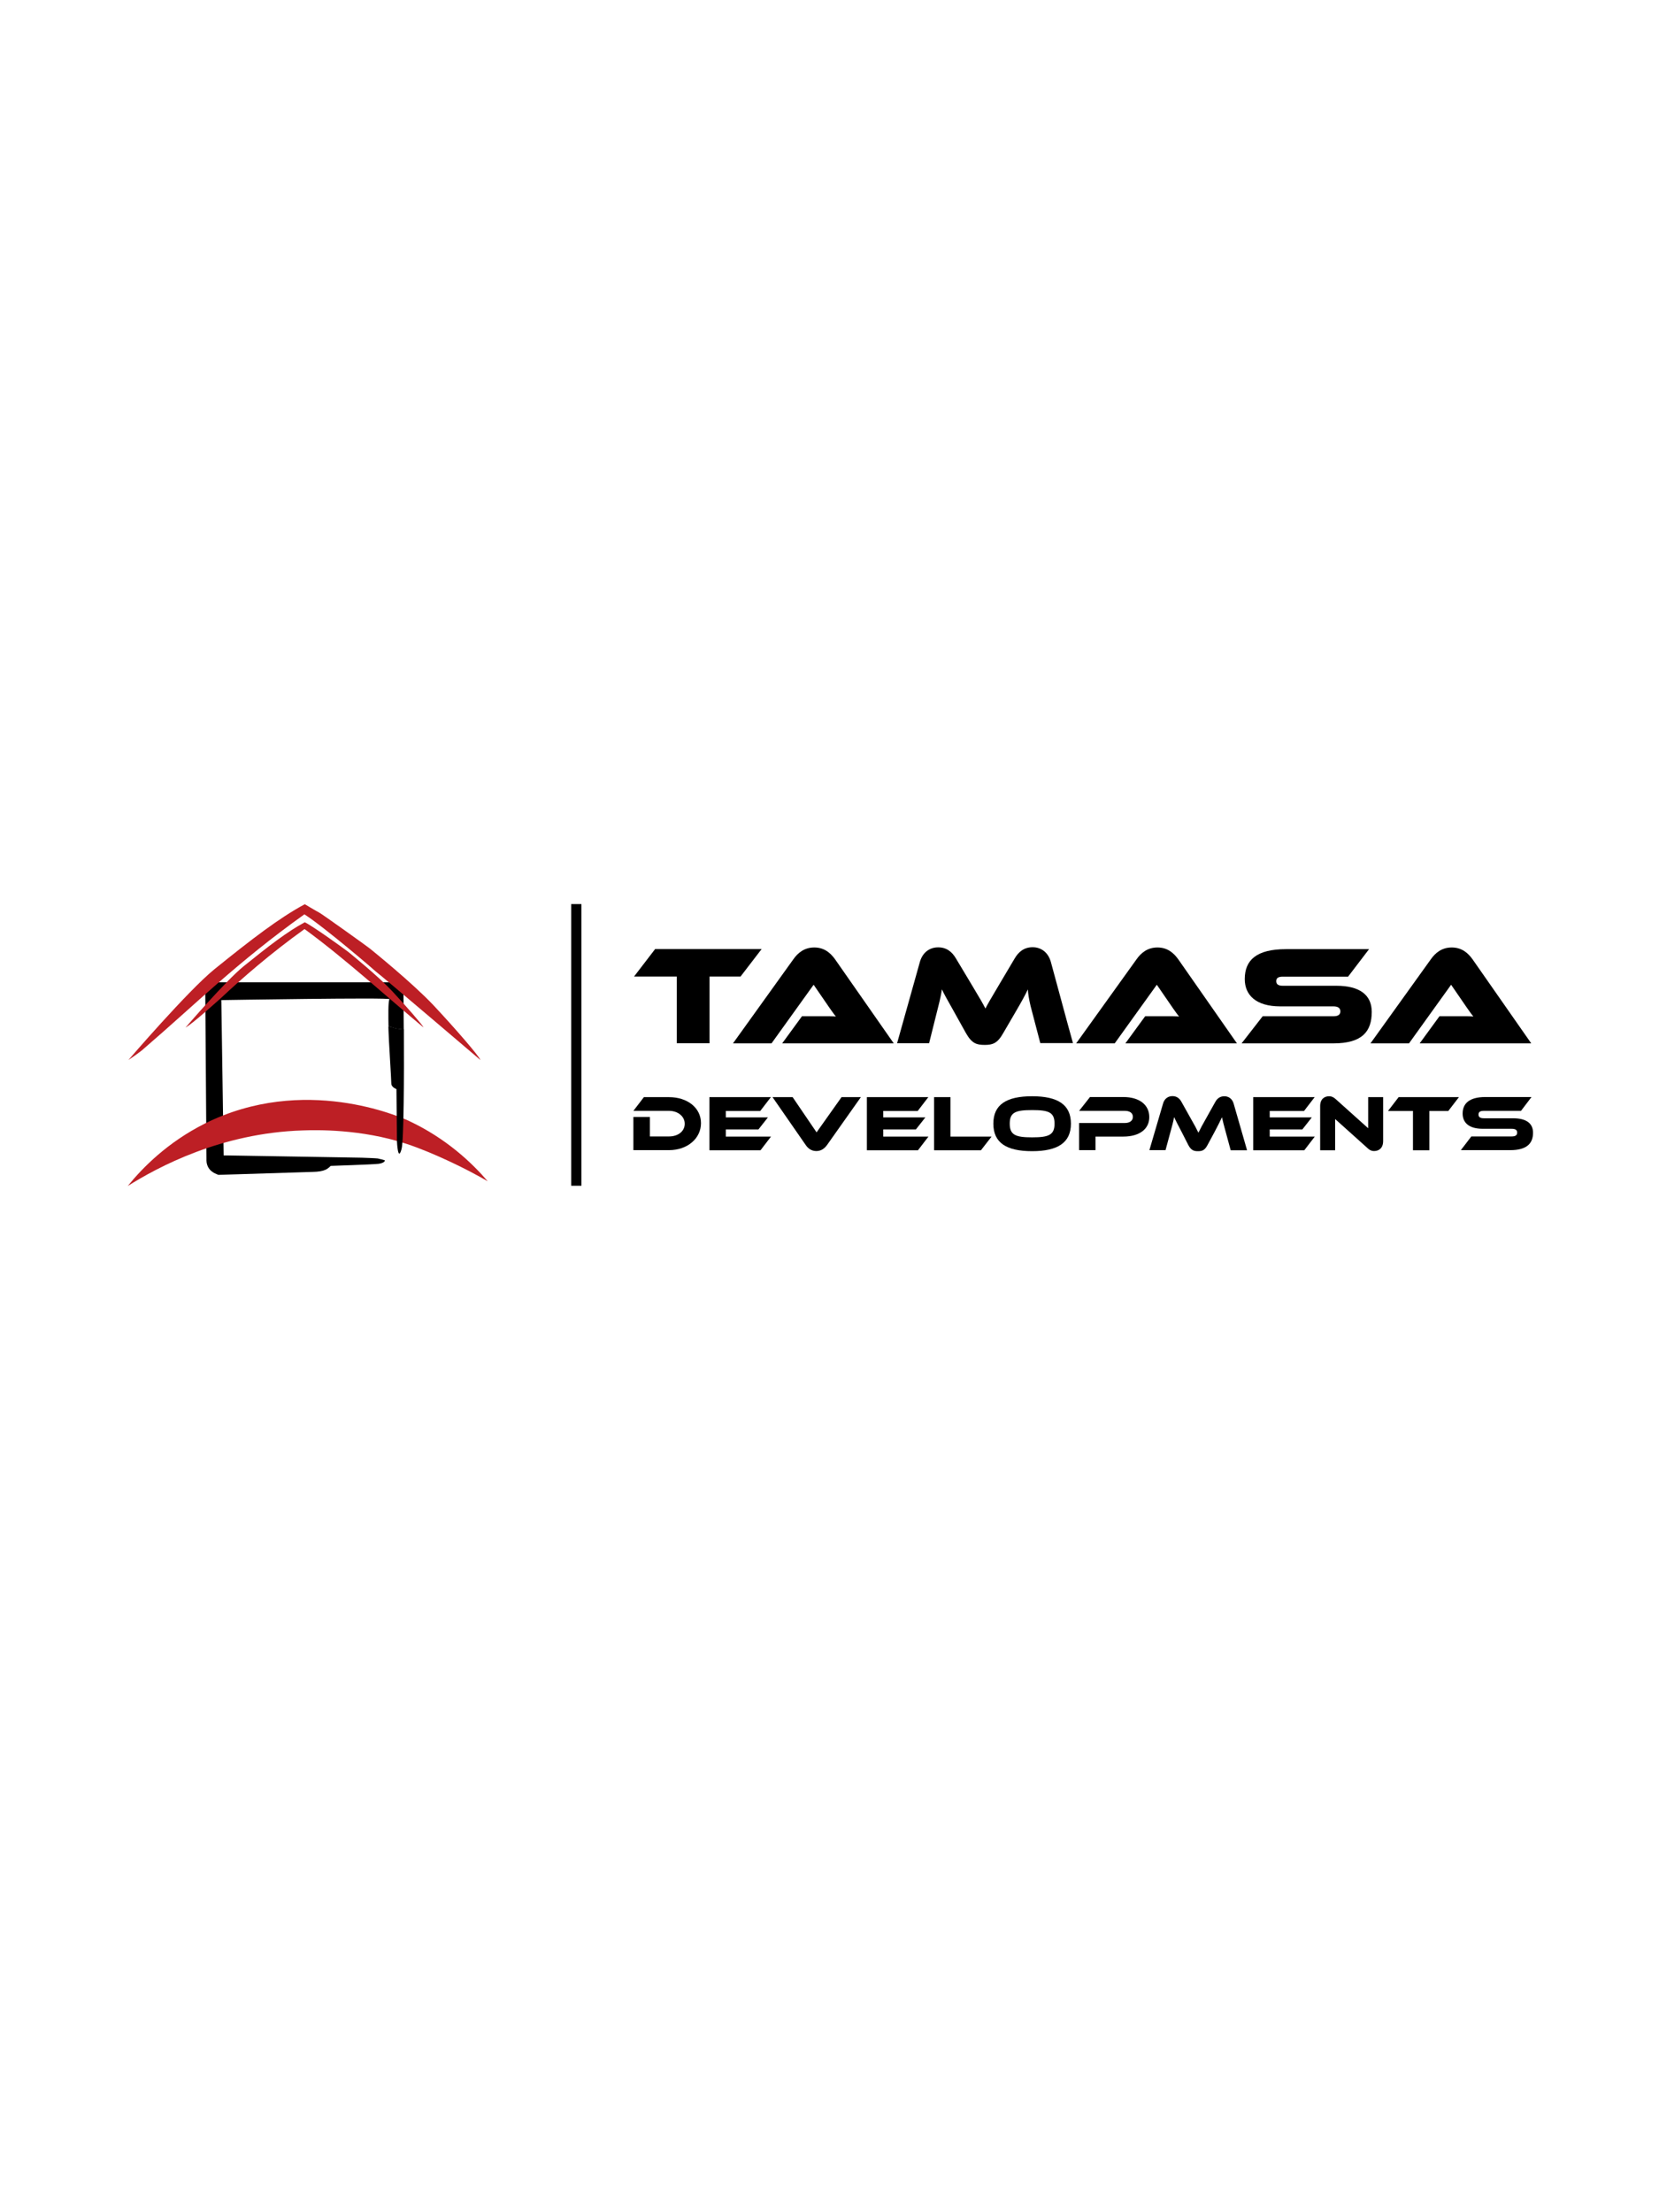<?xml version="1.0" encoding="utf-8"?>
<!-- Generator: Adobe Illustrator 24.0.2, SVG Export Plug-In . SVG Version: 6.00 Build 0)  -->
<svg version="1.1" id="Layer_1" xmlns="http://www.w3.org/2000/svg" xmlns:xlink="http://www.w3.org/1999/xlink" x="0px" y="0px"
	 viewBox="0 0 1296 1728" style="enable-background:new 0 0 1296 1728;" xml:space="preserve">
<style type="text/css">
	.st0{fill:#BD1F25;}
	.st1{stroke:#000000;stroke-width:8;stroke-miterlimit:10;}
</style>
<path d="M160.3,767.2l1,138.4c0,0-0.4,3.8,2,7.2c2.3,3.4,7.4,4.9,7.4,4.9s68.9-2.2,73.5-2.3c4.6-0.1,7.7-0.6,10.1-1.7
	c2.4-1.1,4-3,4-3s33.1-1.1,37.2-1.6c4.1-0.5,5-1.9,5.2-2.5c0.1-0.6-4.8-1.4-5.6-1.7c-0.8-0.2-12.4-0.6-12.4-0.6l-108-1.8l-1.8-121.3
	c0,0,132.8-2.2,131.4-0.7c-1.2,1.2-0.9,14.4-0.8,21.2c0.7,0.2,1.4,0.4,2.1,0.6c3.1,1.2,6.4,1.6,9.8,1.8c-0.1-20.8-0.3-36.8-0.3-36.8
	H160.3z"/>
<path class="st0" d="M99.8,926.4c11.5-14.2,31-34.1,60.3-48.8c77.3-38.6,152.7-5.1,159-2.2c29.8,13.9,49.9,33.3,61.9,47.3
	c-3.5-2-8.4-4.8-14.4-7.9c-2.3-1.2-27.3-14.2-49.3-21.4c-35.3-11.6-70.4-10.8-80.9-10.4C172.6,885,123.2,911.7,99.8,926.4z"/>
<path class="st0" d="M293.6,758.9c3.2,2.2,81.7,69.1,81.7,69.1c-1.1-3.2-20.2-25.2-36.7-42.8c-16.6-17.6-47.5-42.5-49.7-44.3
	c-2.2-1.8-37.4-27-39.6-28.1c-2.2-1.1-11.2-6.5-11.2-6.5c-19.9,10.7-41.4,27.2-70.6,50.8C146.7,774,100.3,828,100.3,828
	s9.7-6.5,12.2-9c40.7-35,72.6-67.2,125.3-104.8C253.7,724.4,293.6,758.7,293.6,758.9z"/>
<path class="st0" d="M306,773.8c-11.2-11.9-32.1-28.7-33.6-30c-5.9-4.5-28.4-20.6-34.3-23.4c-13.5,7.2-28,18.4-47.7,34.3
	c-14.1,11.4-45.5,48-45.5,48c6.2-3.7,21.1-17.3,27.5-22.9c16.7-15.7,39.3-35.3,65.5-54.1c32.1,23.4,67.1,55.5,93,76.9
	C330.1,800.6,317.2,785.8,306,773.8z"/>
<path d="M303.4,801.7c0,1.4,0.1,2.6,0.1,3.3c0,4,2.2,38.5,2.2,41.4c0,2.9,4,4.3,4,4.3l0.4,40.7c0,0,0.7,16.9,3.6,6.1
	c1.8-6.8,2-57.4,1.8-93.5c-3.4-0.2-6.7-0.6-9.8-1.8C304.8,802.1,304.1,801.9,303.4,801.7z"/>
<line class="st1" x1="450.2" y1="706.2" x2="450.2" y2="926.2"/>
<g>
	<g>
		<path d="M528.7,814.9v-52.1h-33.4l16.5-21.5h83.2l-16.5,21.5h-24.2v52.1H528.7z"/>
		<path d="M611.1,814.9l15.4-21.1H643c3.5,0,7.7,0,10,0.2c-1.1-1.2-3.5-4.6-5.1-6.9l-12.3-17.9l-32.9,45.8h-30.1l47.1-65.6
			c3.5-5,8.5-9.3,16.4-9.3c7.7,0,12.6,4.1,16.3,9.3l45.8,65.6H611.1z"/>
		<path d="M812.7,814.9l-7.6-29c-1.2-5-2.1-10.2-2.1-13.1c-2.2,4.5-4.5,8.9-10.5,19.1l-8.8,15.1c-4.5,8-8.3,9.2-14.4,9.2
			c-6.4,0-10.1-1.1-14.7-9.2l-9.8-17.6c-5.6-9.9-7.4-13.2-9-16.6c-0.5,3.5-1.4,7.9-2.6,12.5l-7.4,29.6h-25l17.8-63.5
			c2.2-7.7,7.8-11.4,14.3-11.4c6.5,0,10.8,3.4,13.9,8.7l12.1,20.2c6.8,11.3,9.1,15.3,10.9,18.9c1.8-3.6,4.1-7.5,10.8-18.8l12.1-20.4
			c3-5.1,7.3-8.7,14-8.7c6.3,0,12,3.7,14.2,11.4c5.8,21.1,11.4,42.4,17.3,63.5H812.7z"/>
		<path d="M879.2,814.9l15.4-21.1h16.5c3.5,0,7.7,0,10,0.2c-1.1-1.2-3.5-4.6-5.1-6.9l-12.3-17.9l-32.9,45.8h-30.1l47.1-65.6
			c3.5-5,8.5-9.3,16.4-9.3c7.7,0,12.6,4.1,16.3,9.3l45.8,65.6H879.2z"/>
		<path d="M970,814.9l16.4-21.1h55.5c3.3,0,5.2-1.2,5.2-3.8c0-2.6-1.9-3.9-5.4-3.9h-41.6c-19,0-27.7-8.9-27.7-21.3
			c0-14.9,9.2-23.4,32.2-23.4h64.9l-16.4,21.5h-50.9c-3.4,0-5.2,0.9-5.2,3.5c0,2.6,1.8,3.6,5.2,3.6h41.8c17.8,0,27.6,6.9,27.6,20.4
			c0,15.2-7.3,24.6-30,24.6H970z"/>
		<path d="M1109.1,814.9l15.4-21.1h16.5c3.5,0,7.7,0,10,0.2c-1.1-1.2-3.5-4.6-5.1-6.9l-12.3-17.9l-32.9,45.8h-30.1l47.1-65.6
			c3.5-5,8.5-9.3,16.4-9.3c7.7,0,12.6,4.1,16.3,9.3l45.8,65.6H1109.1z"/>
	</g>
	<g>
		<path d="M522.6,898.4h-27.8v-25.9h12.9v15.2h14.9c7.1,0,12.3-4,12.3-9.9c0-5.8-5.3-10.1-12.3-10.1h-27.8L503,857h19.6
			c14.5,0,25,8.4,25,20.3C547.6,889.3,537,898.4,522.6,898.4z"/>
		<path d="M602.3,887.8l-8.2,10.7h-39.9V857h48l-8.3,10.8H567v5h32.9l-7.4,9.4H567v5.6H602.3z"/>
		<path d="M619.2,857l18.7,27.5l19.5-27.5h15.1L646,894.5c-1.8,2.4-4.3,4.6-8.3,4.6c-3.8,0-6.4-2-8.2-4.6l-26-37.5H619.2z"/>
		<path d="M725.3,887.8l-8.2,10.7h-39.9V857h48l-8.3,10.8H690v5h32.9l-7.4,9.4H690v5.6H725.3z"/>
		<path d="M774.6,887.8l-8.3,10.7h-36.6V857h12.8v30.8H774.6z"/>
		<path d="M836.6,877.7c0,14.8-10.2,21.5-30.3,21.5c-20.2,0-30.3-6.6-30.3-21.5c0-14.8,10.1-21.4,30.3-21.4
			C826.4,856.3,836.6,862.9,836.6,877.7z M823.8,877.7c0-8.9-4.6-10.6-17.5-10.6s-17.5,1.7-17.5,10.6c0,8.9,4.6,10.7,17.5,10.7
			S823.8,886.6,823.8,877.7z"/>
		<path d="M877.5,887.8h-21.7v10.6H843v-21.2h35.7c4,0,6.3-1.9,6.3-4.8c0-2.9-2.3-4.7-6.3-4.7H843l8.5-10.8h26
			c12.8,0,20.3,6.3,20.3,15.6C897.9,881.7,890.4,887.8,877.5,887.8z"/>
		<path d="M929.5,872.4c3.7,6.4,5.3,9.5,6.7,12.4c1.4-2.9,3-6,6.6-12.3l6.6-11.8c1.5-2.7,3.7-4.4,7.1-4.4c3.2,0,6.1,1.9,7.2,5.7
			l10.5,36.5h-12.8l-3.9-14.4c-1.3-4.7-2.2-8.1-2.9-11.4c-1.4,2.9-2.9,6.1-5.8,11.5l-5.6,10.4c-2.2,4.1-4.3,4.6-7.4,4.6
			c-3.1,0-5.2-0.6-7.4-4.6L923,884c-3-5.7-4.5-8.6-5.8-11.4c-0.6,3.3-1.5,6.8-2.8,11.4l-3.9,14.4h-12.6l10.7-36.5
			c1.1-3.8,4-5.7,7.3-5.7c3.3,0,5.5,1.7,7,4.4L929.5,872.4z"/>
		<path d="M1027.1,887.8l-8.2,10.7h-39.9V857h48l-8.3,10.8h-26.8v5h32.9l-7.4,9.4h-25.5v5.6H1027.1z"/>
		<path d="M1068.4,896.9l-25.4-22.8v24.4h-11.7V864c0-5.5,3.3-7.7,7-7.7c1.5,0,3.1,0.4,5.1,2.2l25.4,22.8V857h11.7v34.3
			c0,5.5-3.3,7.8-7.1,7.8C1071.9,899.1,1070.3,898.7,1068.4,896.9z"/>
		<path d="M1139.7,857l-8.3,10.8h-14.8v30.7h-12.8v-30.7h-19.5l8.3-10.8H1139.7z"/>
		<path d="M1182,873.5c10.1,0,15.6,3.8,15.6,11.3c0,8.5-5.1,13.6-17.8,13.6h-38.6l8.2-10.7h31.4c3,0,4.4-0.9,4.4-3
			c0-2.1-1.4-3-4.4-3h-22.6c-10.7,0-15.6-4.8-15.6-11.9c0-7.8,5.2-12.9,17.8-12.9h36l-8.2,10.8h-28.8c-3,0-4.4,0.7-4.4,2.9
			c0,2.1,1.4,2.9,4.4,2.9H1182z"/>
	</g>
</g>
</svg>
